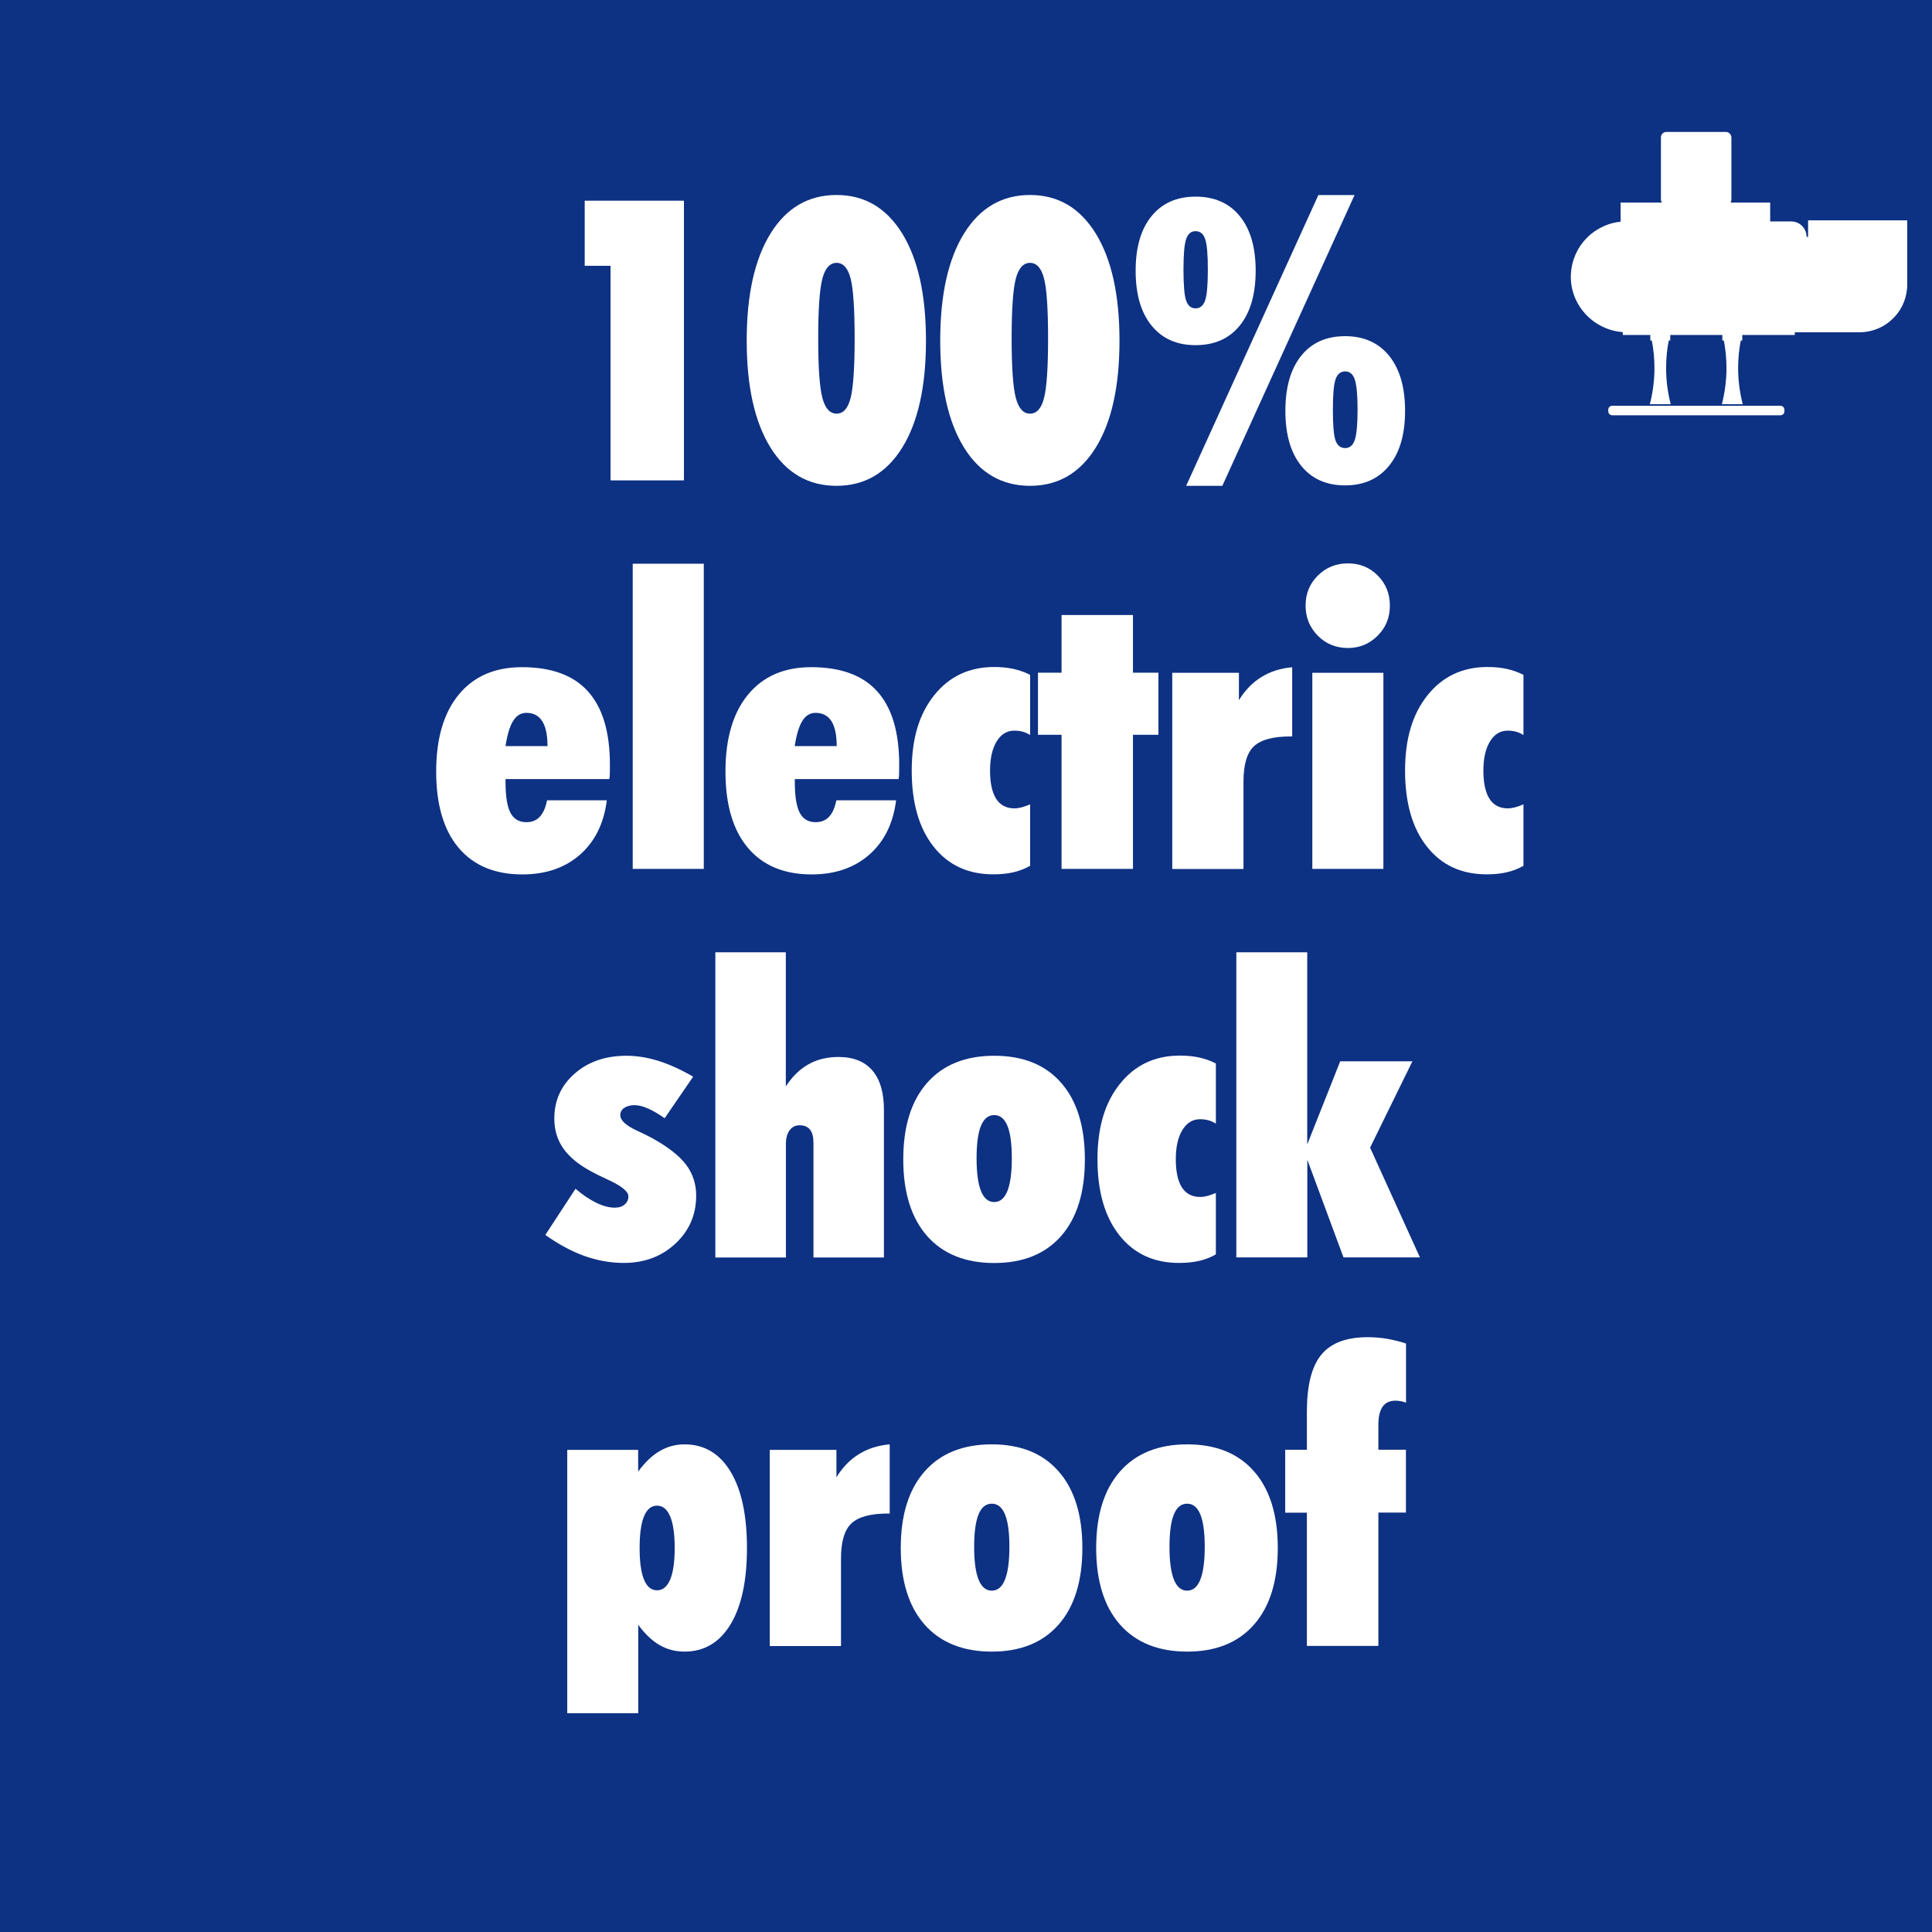<?xml version="1.0" encoding="UTF-8"?><svg id="Ebene_1" xmlns="http://www.w3.org/2000/svg" xmlns:xlink="http://www.w3.org/1999/xlink" viewBox="0 0 223.73 223.73"><rect x="0" y="0" width="223.73" height="223.73" fill="#808080" stroke="none"/><defs><style>.cls-1{fill:#fff;}.cls-2,.cls-3,.cls-4{fill:none;}.cls-2,.cls-4{stroke:#fff;stroke-miterlimit:10;}.cls-4{stroke-width:.38px;}.cls-5{fill:#0d3183;stroke:#0d3183;stroke-linejoin:round;stroke-width:6.95px;}.cls-6{clip-path:url(#clippath-2);}.cls-7{clip-path:url(#clippath);}</style><clipPath id="clippath"><rect class="cls-3" x="181.81" y="14.89" width="39.19" height="33.58"/></clipPath><clipPath id="clippath-2"><rect class="cls-3" x="181.81" y="14.89" width="39.19" height="33.58"/></clipPath></defs><rect class="cls-5" x="-4.63" y="-4.63" width="233" height="233" rx="12" ry="12"/><path class="cls-1" d="M70.7,55.62v-24.84h-2.99v-7.54h11.49v32.39h-8.5Z"/><path class="cls-1" d="M86.47,39.44c0-5.29.92-9.43,2.76-12.4,1.84-2.97,4.39-4.46,7.64-4.46s5.77,1.49,7.61,4.46c1.83,2.97,2.75,7.11,2.75,12.4s-.91,9.42-2.74,12.38c-1.83,2.96-4.37,4.44-7.62,4.44s-5.82-1.48-7.65-4.44c-1.83-2.96-2.75-7.08-2.75-12.38ZM94.75,39.18c0,3.36.16,5.65.48,6.88.32,1.23.87,1.84,1.65,1.84s1.31-.6,1.62-1.8c.31-1.2.47-3.5.47-6.92s-.16-5.75-.47-6.94-.85-1.8-1.62-1.8-1.33.61-1.65,1.84c-.32,1.23-.48,3.53-.48,6.9Z"/><path class="cls-1" d="M108.88,39.44c0-5.29.92-9.43,2.76-12.4,1.84-2.97,4.39-4.46,7.64-4.46s5.77,1.49,7.61,4.46c1.83,2.97,2.75,7.11,2.75,12.4s-.91,9.42-2.74,12.38c-1.83,2.96-4.37,4.44-7.62,4.44s-5.82-1.48-7.65-4.44c-1.83-2.96-2.75-7.08-2.75-12.38ZM117.15,39.18c0,3.36.16,5.65.48,6.88.32,1.23.87,1.84,1.65,1.84s1.31-.6,1.62-1.8c.31-1.2.47-3.5.47-6.92s-.16-5.75-.47-6.94-.85-1.8-1.62-1.8-1.33.61-1.65,1.84c-.32,1.23-.48,3.53-.48,6.9Z"/><path class="cls-1" d="M131.51,31.35c0-2.71.61-4.81,1.84-6.32s2.93-2.26,5.1-2.26,3.9.75,5.12,2.26c1.23,1.51,1.84,3.62,1.84,6.32s-.61,4.84-1.84,6.35c-1.23,1.52-2.94,2.27-5.12,2.27s-3.87-.76-5.1-2.27c-1.23-1.52-1.84-3.63-1.84-6.35ZM137.05,31.21c0,1.8.1,3.01.31,3.6.21.6.57.9,1.09.9s.9-.31,1.11-.93.31-1.81.31-3.57-.1-2.92-.31-3.53-.58-.91-1.11-.91-.88.3-1.09.91-.31,1.78-.31,3.53ZM152.67,22.59h4.19l-15.31,33.67h-4.19l15.31-33.67ZM148.85,47.58c0-2.74.61-4.86,1.83-6.38,1.22-1.52,2.92-2.27,5.09-2.27s3.87.76,5.1,2.28c1.23,1.52,1.84,3.65,1.84,6.37s-.61,4.82-1.84,6.34c-1.23,1.52-2.93,2.29-5.1,2.29s-3.87-.76-5.09-2.27c-1.22-1.52-1.83-3.63-1.83-6.36ZM154.35,47.43c0,1.8.1,3,.31,3.58.21.58.58.88,1.11.88s.91-.32,1.12-.95c.21-.64.32-1.8.32-3.5s-.11-2.85-.32-3.48c-.21-.64-.59-.95-1.12-.95s-.9.31-1.11.92-.31,1.79-.31,3.52Z"/><path class="cls-1" d="M70.27,92.67c-.33,2.66-1.36,4.76-3.09,6.29-1.74,1.53-3.97,2.3-6.69,2.3-3.19,0-5.66-1.03-7.39-3.09-1.73-2.06-2.59-5-2.59-8.82s.87-6.8,2.62-8.92,4.18-3.17,7.32-3.17c3.42,0,5.97.94,7.65,2.82,1.69,1.88,2.53,4.71,2.53,8.5,0,.44,0,.78-.01,1.01,0,.23-.03.44-.06.63h-12.02v.31c0,1.67.19,2.87.57,3.59s.99,1.09,1.85,1.09c.64,0,1.15-.21,1.54-.62.39-.41.68-1.05.85-1.91h6.92ZM58.54,86.4h4.86c0-1.29-.2-2.25-.61-2.89-.41-.64-1.02-.96-1.83-.96-.64,0-1.15.31-1.54.94-.39.63-.68,1.6-.88,2.92Z"/><path class="cls-1" d="M73.27,100.62v-35.34h8.23v35.34h-8.23Z"/><path class="cls-1" d="M103.77,92.67c-.33,2.66-1.36,4.76-3.09,6.29-1.74,1.53-3.97,2.3-6.69,2.3-3.19,0-5.66-1.03-7.39-3.09-1.73-2.06-2.59-5-2.59-8.82s.87-6.8,2.62-8.92,4.18-3.17,7.32-3.17c3.42,0,5.97.94,7.65,2.82,1.69,1.88,2.53,4.71,2.53,8.5,0,.44,0,.78-.01,1.01,0,.23-.03.44-.06.63h-12.02v.31c0,1.67.19,2.87.57,3.59s.99,1.09,1.85,1.09c.64,0,1.15-.21,1.54-.62.39-.41.68-1.05.85-1.91h6.92ZM92.03,86.4h4.86c0-1.29-.2-2.25-.61-2.89-.41-.64-1.02-.96-1.83-.96-.64,0-1.15.31-1.54.94-.39.63-.68,1.6-.88,2.92Z"/><path class="cls-1" d="M119.29,100.26c-.59.34-1.23.59-1.92.75-.69.16-1.47.24-2.34.24-2.93,0-5.23-1.07-6.92-3.21-1.69-2.14-2.53-5.07-2.53-8.8s.87-6.57,2.61-8.74c1.74-2.17,4.05-3.26,6.93-3.26.8,0,1.54.07,2.23.22s1.33.38,1.94.69v6.97c-.28-.18-.57-.31-.87-.39-.3-.08-.61-.12-.95-.12-.86,0-1.54.41-2.05,1.24-.51.83-.77,1.96-.77,3.39s.24,2.54.71,3.27c.47.73,1.18,1.1,2.11,1.1.27,0,.55-.04.85-.12.3-.08.62-.2.97-.34v7.1Z"/><path class="cls-1" d="M122.93,100.62v-15.53h-2.73v-7.19h2.73v-6.68h8.27v6.68h2.95v7.19h-2.95v15.53h-8.27Z"/><path class="cls-1" d="M135.75,100.62v-22.71h7.72v3.17c.71-1.15,1.58-2.05,2.61-2.68,1.03-.64,2.21-1.01,3.56-1.13v8.01h-.18c-2.03,0-3.44.38-4.25,1.14-.81.76-1.21,2.12-1.21,4.07v10.14h-8.25Z"/><path class="cls-1" d="M151.19,70.14c0-1.39.47-2.55,1.42-3.49.95-.94,2.11-1.41,3.48-1.41s2.53.47,3.46,1.41c.93.94,1.4,2.1,1.4,3.49s-.47,2.52-1.41,3.47c-.94.95-2.09,1.43-3.45,1.43s-2.54-.47-3.48-1.42-1.42-2.11-1.42-3.48ZM151.97,100.62v-22.71h8.23v22.71h-8.23Z"/><path class="cls-1" d="M176.42,100.26c-.59.34-1.23.59-1.92.75-.69.16-1.47.24-2.34.24-2.93,0-5.23-1.07-6.92-3.21-1.69-2.14-2.53-5.07-2.53-8.8s.87-6.57,2.61-8.74c1.74-2.17,4.05-3.26,6.93-3.26.8,0,1.54.07,2.23.22s1.33.38,1.94.69v6.97c-.28-.18-.57-.31-.87-.39-.3-.08-.61-.12-.95-.12-.86,0-1.54.41-2.05,1.24-.51.83-.77,1.96-.77,3.39s.24,2.54.71,3.27c.47.73,1.18,1.1,2.11,1.1.27,0,.55-.04.85-.12.3-.08.62-.2.97-.34v7.1Z"/><path class="cls-1" d="M66.66,137.67c.81.7,1.61,1.23,2.38,1.61.78.38,1.5.57,2.16.57.47,0,.85-.12,1.14-.37.29-.24.43-.56.43-.94,0-.56-.78-1.2-2.33-1.91-.87-.4-1.56-.74-2.06-1.02-1.43-.78-2.49-1.67-3.17-2.65-.68-.98-1.02-2.13-1.02-3.43,0-2.08.78-3.82,2.35-5.2,1.57-1.38,3.57-2.07,6.01-2.07,1.21,0,2.44.2,3.69.59,1.25.39,2.59,1,4.03,1.83l-3.3,4.81c-.72-.5-1.37-.88-1.94-1.13s-1.09-.38-1.56-.38-.88.11-1.19.32c-.3.21-.45.49-.45.83,0,.62.67,1.23,2.02,1.84.71.33,1.27.61,1.69.84,1.82,1.01,3.12,2.02,3.9,3.05.78,1.03,1.18,2.23,1.18,3.6,0,2.2-.8,4.05-2.4,5.55-1.6,1.49-3.59,2.24-5.97,2.24-1.54,0-3.05-.27-4.55-.8-1.49-.53-3.01-1.35-4.55-2.44l3.5-5.35Z"/><path class="cls-1" d="M82.84,145.62v-35.34h8.16v15.53c.74-1.14,1.61-1.99,2.62-2.56s2.17-.85,3.48-.85c1.72,0,3.02.52,3.92,1.56.89,1.04,1.34,2.55,1.34,4.54v17.12h-8.16v-13.27c0-.69-.13-1.21-.4-1.54-.27-.33-.67-.5-1.2-.5-.49,0-.88.19-1.16.58-.29.38-.43.92-.43,1.6v13.13h-8.16Z"/><path class="cls-1" d="M104.6,134.26c0-3.82.92-6.77,2.76-8.86s4.43-3.14,7.78-3.14,5.93,1.05,7.75,3.14c1.83,2.09,2.74,5.05,2.74,8.86s-.91,6.77-2.74,8.86c-1.83,2.09-4.41,3.14-7.75,3.14s-5.95-1.05-7.79-3.14c-1.83-2.09-2.75-5.05-2.75-8.86ZM113.09,134.12c0,1.69.17,2.95.51,3.8.34.85.85,1.28,1.53,1.28s1.19-.43,1.53-1.28c.34-.85.51-2.12.51-3.8s-.17-2.92-.51-3.75c-.34-.83-.85-1.24-1.53-1.24s-1.19.41-1.53,1.24-.51,2.08-.51,3.75Z"/><path class="cls-1" d="M140.8,145.26c-.59.34-1.23.59-1.92.75-.69.16-1.47.24-2.34.24-2.93,0-5.23-1.07-6.92-3.21-1.69-2.14-2.53-5.07-2.53-8.8s.87-6.57,2.61-8.74c1.74-2.17,4.05-3.26,6.93-3.26.8,0,1.54.07,2.23.22s1.33.38,1.94.69v6.97c-.28-.18-.57-.31-.87-.39-.3-.08-.61-.12-.95-.12-.86,0-1.54.41-2.05,1.24-.51.83-.77,1.96-.77,3.39s.24,2.54.71,3.27c.47.73,1.18,1.1,2.11,1.1.27,0,.55-.04.85-.12.3-.08.62-.2.97-.34v7.1Z"/><path class="cls-1" d="M143.17,145.62v-35.34h8.21v22.25l3.82-9.63h8.36l-4.9,10,5.77,12.71h-8.85l-4.19-11.31v11.31h-8.21Z"/><path class="cls-1" d="M65.69,198.38v-30.48h8.21v2.51c.8-1.08,1.63-1.88,2.51-2.38.87-.51,1.83-.77,2.86-.77,2.28,0,4.05,1.05,5.32,3.14,1.27,2.09,1.91,5.05,1.91,8.86s-.64,6.77-1.91,8.86c-1.27,2.09-3.05,3.14-5.32,3.14-1.05,0-2.01-.25-2.88-.75-.87-.5-1.7-1.29-2.48-2.35v10.23h-8.21ZM74.07,179.26c0,1.63.17,2.85.51,3.67.34.82.84,1.23,1.51,1.23s1.17-.42,1.52-1.25c.35-.84.52-2.05.52-3.65s-.17-2.81-.52-3.65c-.35-.83-.85-1.25-1.52-1.25s-1.17.41-1.51,1.23c-.34.82-.51,2.04-.51,3.67Z"/><path class="cls-1" d="M89.14,190.61v-22.71h7.72v3.17c.71-1.15,1.58-2.05,2.61-2.68,1.03-.64,2.21-1.01,3.56-1.13v8.01h-.18c-2.03,0-3.44.38-4.25,1.14-.81.76-1.21,2.12-1.21,4.07v10.14h-8.25Z"/><path class="cls-1" d="M104.31,179.26c0-3.82.92-6.77,2.76-8.86,1.84-2.09,4.43-3.14,7.78-3.14s5.93,1.05,7.75,3.14c1.83,2.09,2.74,5.05,2.74,8.86s-.91,6.77-2.74,8.86c-1.83,2.09-4.41,3.14-7.75,3.14s-5.95-1.05-7.79-3.14c-1.83-2.09-2.75-5.05-2.75-8.86ZM112.81,179.12c0,1.69.17,2.95.51,3.8.34.85.85,1.28,1.53,1.28s1.19-.42,1.53-1.28c.34-.85.51-2.12.51-3.8s-.17-2.92-.51-3.75c-.34-.83-.85-1.24-1.53-1.24s-1.19.41-1.53,1.24-.51,2.08-.51,3.75Z"/><path class="cls-1" d="M126.94,179.26c0-3.82.92-6.77,2.76-8.86,1.84-2.09,4.43-3.14,7.78-3.14s5.93,1.05,7.75,3.14c1.83,2.09,2.74,5.05,2.74,8.86s-.91,6.77-2.74,8.86c-1.83,2.09-4.41,3.14-7.75,3.14s-5.95-1.05-7.79-3.14c-1.83-2.09-2.75-5.05-2.75-8.86ZM135.43,179.12c0,1.69.17,2.95.51,3.8.34.85.85,1.28,1.53,1.28s1.19-.42,1.53-1.28c.34-.85.51-2.12.51-3.8s-.17-2.92-.51-3.75c-.34-.83-.85-1.24-1.53-1.24s-1.19.41-1.53,1.24-.51,2.08-.51,3.75Z"/><path class="cls-1" d="M151.34,190.61v-15.44h-2.51v-7.28h2.51v-4.41c0-3.03.55-5.23,1.66-6.59,1.11-1.36,2.9-2.04,5.37-2.04.78,0,1.54.06,2.28.19.74.13,1.46.31,2.17.54v6.85c-.19-.07-.39-.13-.6-.17-.21-.04-.41-.06-.62-.06-.67,0-1.16.23-1.49.7-.33.47-.49,1.17-.49,2.12v2.86h3.19v7.28h-3.19v15.44h-8.3Z"/><g id="Bildmaterial_4"><g class="cls-7"><g class="cls-6"><path class="cls-1" d="M200.31,15.91v7.21c0,.24-.2.44-.44.44h-6.9c-.24,0-.44-.2-.44-.44v-7.21c0-.24.2-.44.44-.44h6.9c.24,0,.44.2.44.44"/><path class="cls-1" d="M207.34,37.98v.31h-18.92v-.31c-3.39,0-6.16-2.81-6.01-6.19.07-1.53.72-2.91,1.73-3.92s2.46-1.69,4.03-1.73c0,0,0,0,0,0v-2.18s0,0,0,0h16.32s0,0,0,0v2.18s0,0,0,0h2.94c.71,0,1.28.58,1.28,1.28v.36c0,.08.07.15.15.15h.84c.1,0,.18-.08.18-.18v-1.73s0,0,0,0h10.48s0,0,0,0v6.94c0,.18,0,.35-.03.52-.12,1.18-.65,2.24-1.45,3.03-.91.91-2.17,1.47-3.56,1.47h-8.04Z"/><path class="cls-2" d="M207.34,37.98v.31h-18.92v-.31c-3.39,0-6.16-2.81-6.01-6.19.07-1.53.72-2.91,1.73-3.92s2.46-1.69,4.03-1.73c0,0,0,0,0,0v-2.18s0,0,0,0h16.32s0,0,0,0v2.18s0,0,0,0h2.94c.71,0,1.28.58,1.28,1.28v.36c0,.08.07.15.15.15h.84c.1,0,.18-.08.18-.18v-1.73s0,0,0,0h10.48s0,0,0,0v6.94c0,.18,0,.35-.03.52-.12,1.18-.65,2.24-1.45,3.03-.91.91-2.17,1.47-3.56,1.47h-8.04Z"/><path class="cls-4" d="M199.31,37.98h16.07c1.39,0,2.65-.56,3.56-1.47.8-.79,1.33-1.85,1.45-3.03.02-.17.03-.35.03-.52v-6.94s0,0,0,0h-10.48s0,0,0,0v1.73c0,.1-.08.18-.18.18h-.84c-.08,0-.15-.07-.15-.15v-.36c0-.71-.57-1.28-1.28-1.28h-2.94s0,0,0,0v-2.18s0,0,0,0h-16.32s0,0,0,0v2.18s0,0,0,0c-1.57.04-2.99.7-4.03,1.73-1.01,1.01-1.66,2.39-1.73,3.92-.15,3.39,2.62,6.19,6.01,6.19h5.04"/><rect class="cls-4" x="192.53" y="15.47" width="7.78" height="8.09" rx=".44" ry=".44"/><path class="cls-1" d="M193.09,39.24c-.23,1.11-.34,2.24-.34,3.37,0,1.3.15,2.61.45,3.88l.03.13h-1.93s.02-.08.03-.13c.3-1.28.45-2.58.45-3.88,0-1.13-.11-2.26-.34-3.37h-.14v-.64h1.93v.64h-.14Z"/><path class="cls-4" d="M193.09,39.24c-.23,1.11-.34,2.24-.34,3.37,0,1.3.15,2.61.45,3.88l.03.13h-1.93s.02-.08.03-.13c.3-1.28.45-2.58.45-3.88,0-1.13-.11-2.26-.34-3.37h-.14v-.64h1.93v.64h-.14Z"/><path class="cls-1" d="M201.43,39.24c-.23,1.11-.34,2.24-.34,3.37,0,1.3.15,2.61.45,3.88l.03.13h-1.93s.02-.08.03-.13c.3-1.28.45-2.58.45-3.88,0-1.13-.11-2.26-.34-3.37h-.14v-.64h1.93v.64h-.14Z"/><path class="cls-4" d="M201.43,39.24c-.23,1.11-.34,2.24-.34,3.37,0,1.3.15,2.61.45,3.88l.03.13h-1.93s.02-.08.03-.13c.3-1.28.45-2.58.45-3.88,0-1.13-.11-2.26-.34-3.37h-.14v-.64h1.93v.64h-.14Z"/><path class="cls-1" d="M206.2,47.9h-19.51c-.14,0-.25-.11-.25-.25v-.21c0-.14.11-.25.25-.25h19.51c.14,0,.25.11.25.25v.21c0,.14-.11.25-.25.25"/><rect class="cls-4" x="186.43" y="47.18" width="20.02" height=".72" rx=".25" ry=".25"/></g></g></g></svg>